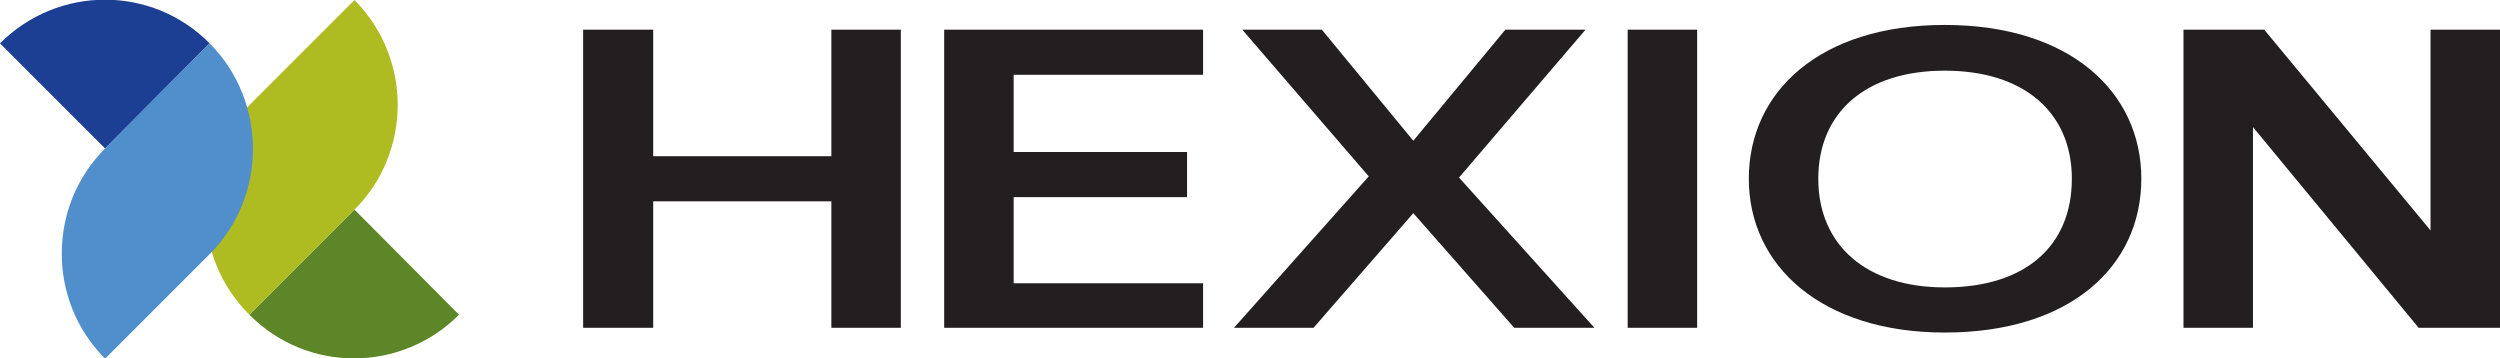 <?xml version="1.0" encoding="utf-8"?>
<!-- Generator: Adobe Illustrator 22.0.1, SVG Export Plug-In . SVG Version: 6.00 Build 0)  -->
<svg version="1.1" id="Layer_1" xmlns="http://www.w3.org/2000/svg" xmlns:xlink="http://www.w3.org/1999/xlink" x="0px" y="0px"
	 viewBox="0 0 421 60.3" style="enable-background:new 0 0 421 60.3;" xml:space="preserve">
<style type="text/css">
	.st0{fill:#231F20;}
	.st1{fill:#5C8627;}
	.st2{fill:#AFBC21;}
	.st3{fill:#1C3E93;}
	.st4{fill:#508FCC;}
</style>
<g>
	<g>
		<path class="st0" d="M151.7,55.3V5H140v21.3h-30V5H98.2v50.2H110V33.9h30v21.3H151.7z M202.6,12.6V5h-43.6v50.2h43.6v-7.5h-31.9
			V33.2h29.2v-7.6h-29.2V12.6H202.6z M245.7,29.9L267,5h-13.5l-15.5,18.7L222.6,5h-13.4l21.3,24.7l-22.7,25.5h13.4L238,35.9l17,19.3
			h13.5L245.7,29.9z M285.8,5h-11.7v50.2h11.7V5z M327.5,4.2c-21.1,0-33,11.3-33,25.9c0,14.7,12.3,25.9,33,25.9
			c21.2,0,33.1-11.2,33.1-25.9C360.6,15.5,348.6,4.2,327.5,4.2L327.5,4.2z M327.5,11.9c13.4,0,21.4,7.1,21.4,18.2
			c0,11.3-7.8,18.3-21.4,18.3c-13.2,0-21.3-7.1-21.3-18.3C306.2,19,314.1,11.9,327.5,11.9 M421,55.3V5h-11.7v33.8L381.3,5h-13.6
			v50.2h11.7V21.4l27.9,33.8H421z"/>
		<path class="st1" d="M77.3,53c-9.8,9.8-25.6,9.8-35.3,0l17.7-17.7L77.3,53z"/>
		<path class="st2" d="M59.7,0L42,17.7c-9.8,9.8-9.8,25.6,0,35.3l17.7-17.7C69.4,25.6,69.4,9.8,59.7,0"/>
		<path class="st3" d="M0,7.3c9.8-9.8,25.6-9.8,35.3,0L17.7,25L0,7.3z"/>
	</g>
	<g>
		<path class="st4" d="M35.3,7.3l-8.8,8.8L17.7,25c-4.9,4.9-7.3,11.3-7.3,17.7c0,6.4,2.4,12.8,7.3,17.7l8.8-8.8l8.8-8.8
			c4.9-4.9,7.3-11.3,7.3-17.7S40.2,12.2,35.3,7.3"/>
	</g>
</g>
</svg>

